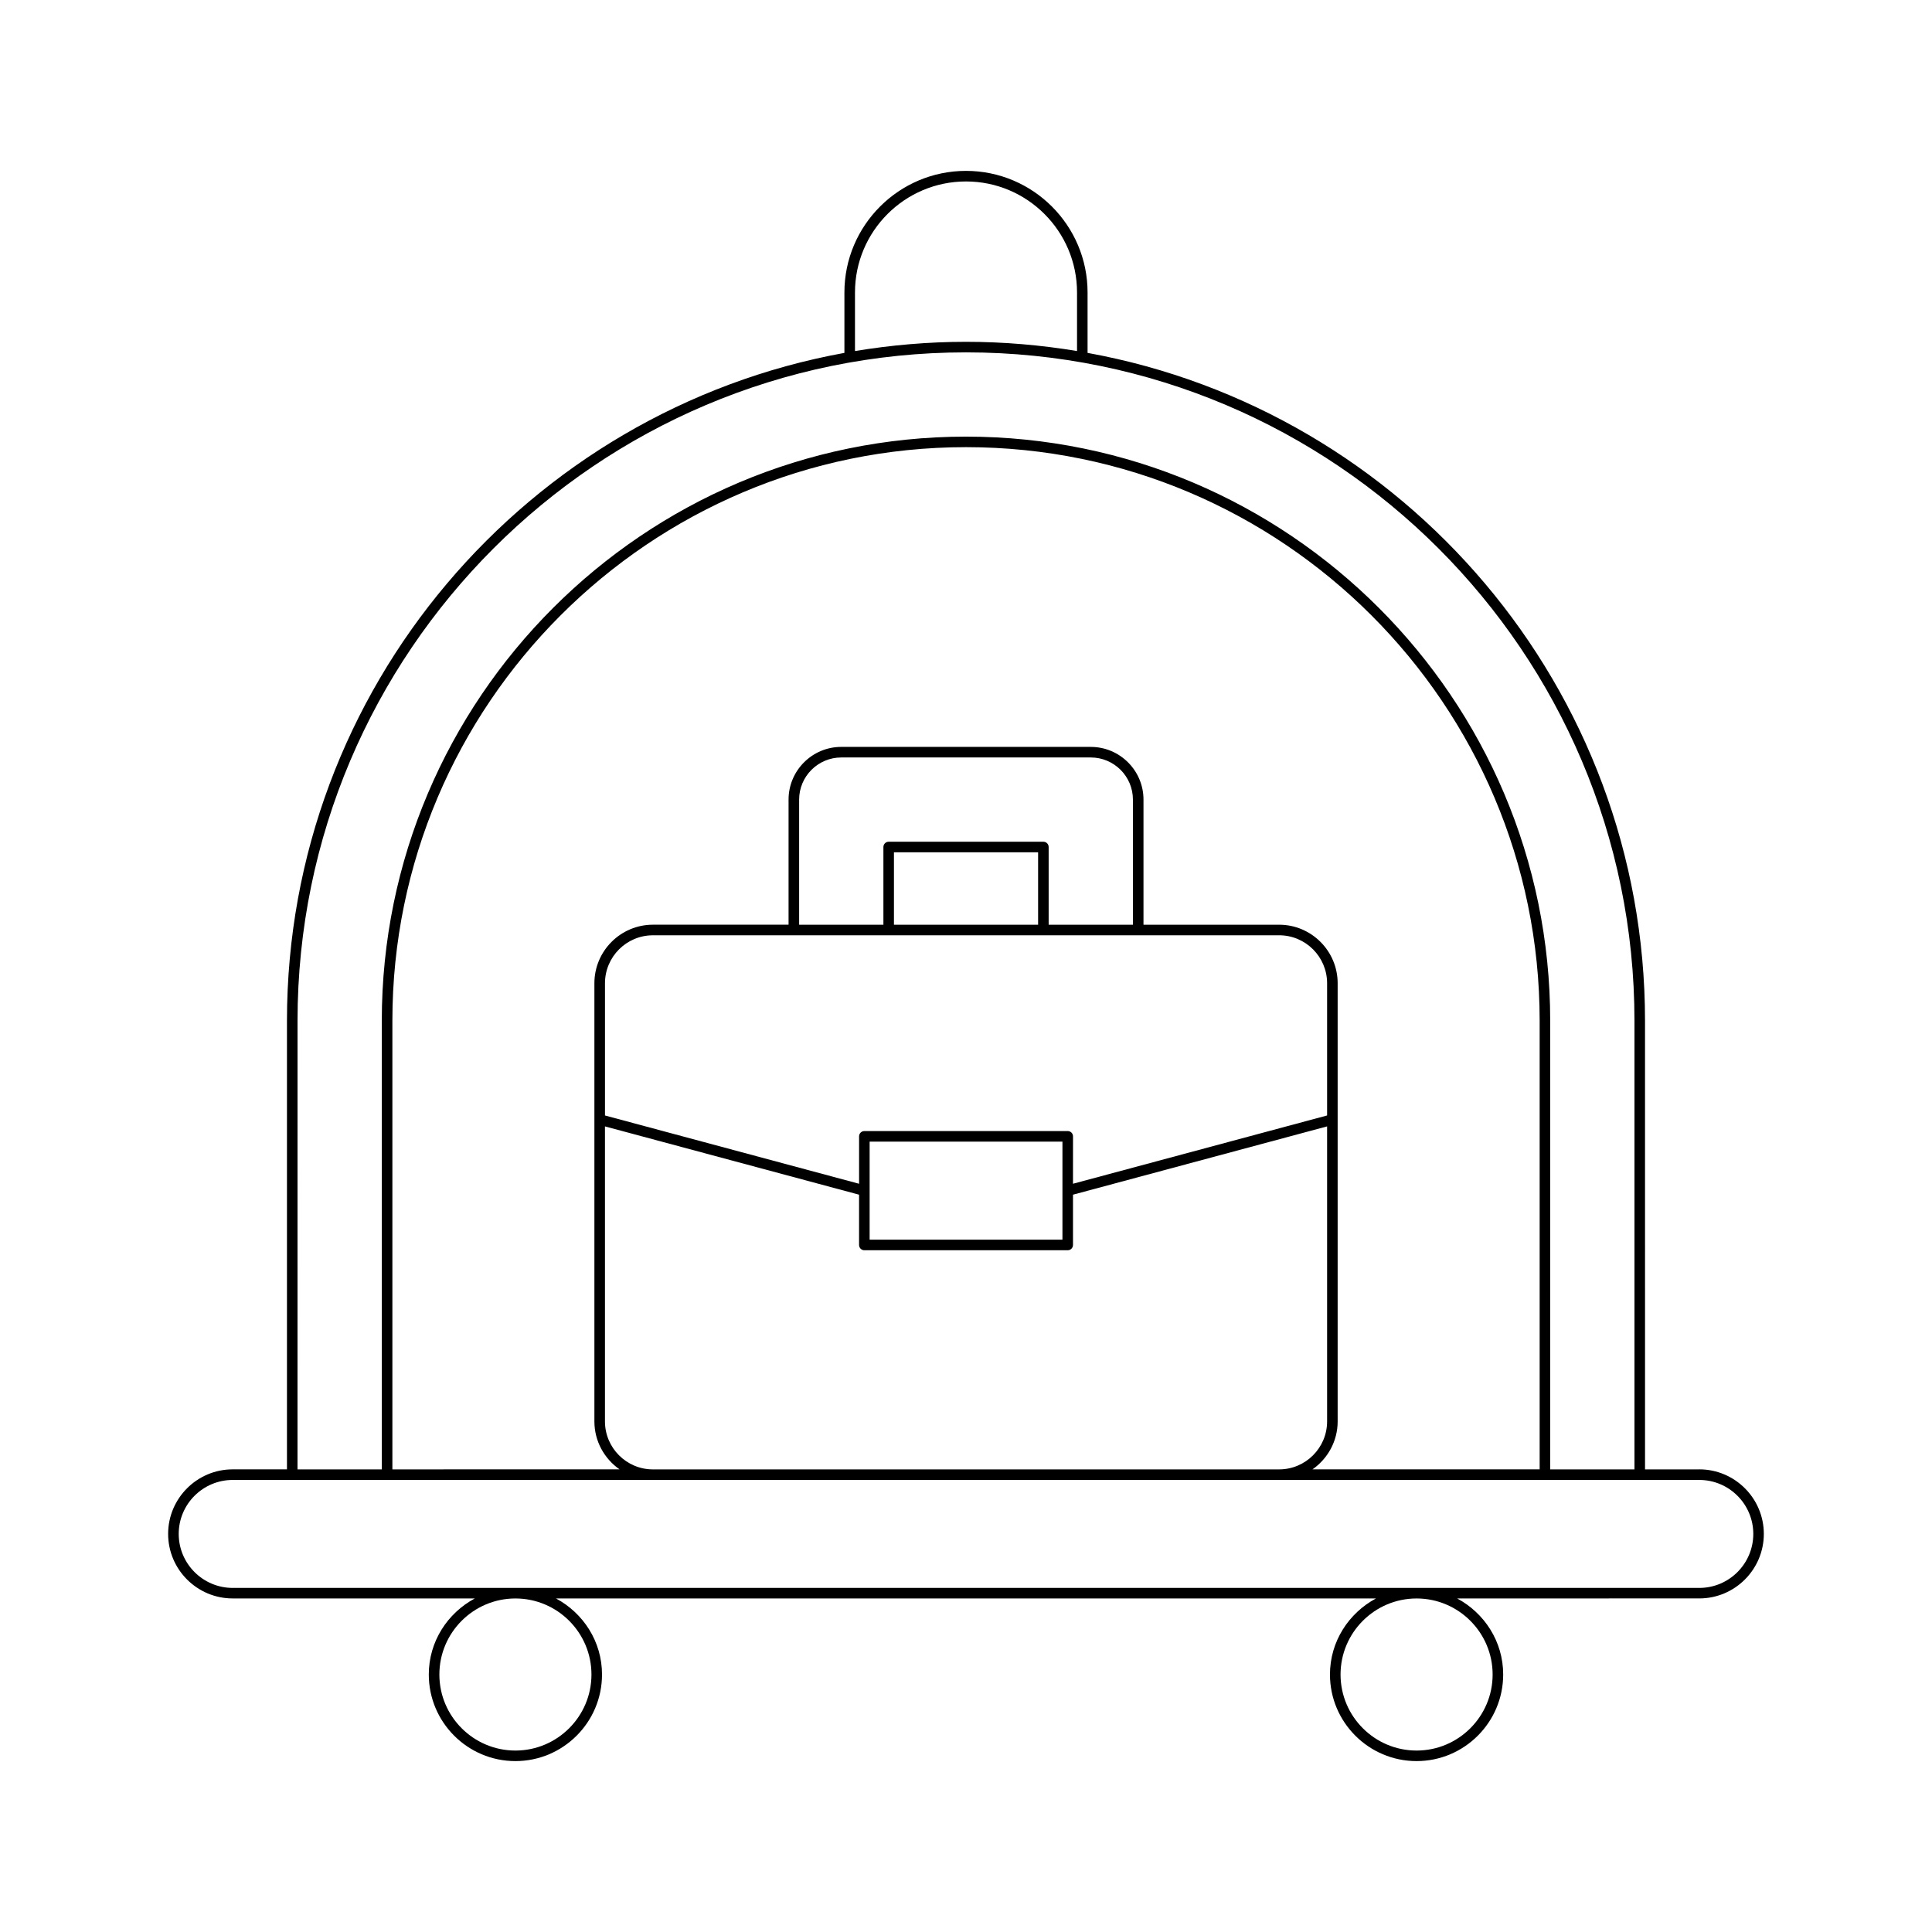 <?xml version="1.0" encoding="UTF-8"?>
<!-- Uploaded to: ICON Repo, www.svgrepo.com, Generator: ICON Repo Mixer Tools -->
<svg fill="#000000" width="800px" height="800px" version="1.1" viewBox="144 144 512 512" xmlns="http://www.w3.org/2000/svg">
 <path d="m594.33 533.4h-14.379l-0.004-118.88c0-88.219-63.836-161.77-147.73-177v-16.016c0-17.766-14.453-32.219-32.219-32.219s-32.219 14.453-32.219 32.219v16.016c-83.895 15.238-147.73 88.781-147.73 177v118.87l-14.383 0.004c-9.434 0-17.109 7.676-17.109 17.105 0 9.43 7.676 17.105 17.109 17.105h64.172c-7.223 3.871-12.203 11.406-12.203 20.156 0 12.656 10.297 22.949 22.953 22.949s22.953-10.293 22.953-22.949c0-8.75-4.981-16.285-12.203-20.156h217.32c-7.223 3.871-12.203 11.406-12.203 20.156 0 12.656 10.297 22.949 22.953 22.949s22.953-10.293 22.953-22.949c0-8.75-4.981-16.285-12.203-20.156l64.168-0.004c9.434 0 17.109-7.676 17.109-17.105-0.004-9.43-7.68-17.102-17.109-17.102zm-223.75-311.89c0-16.227 13.199-29.422 29.422-29.422s29.422 13.195 29.422 29.422v15.516c-9.582-1.582-19.402-2.441-29.422-2.441-10.023 0-19.84 0.863-29.422 2.445zm-147.73 193.02c0-97.68 79.473-177.15 177.15-177.15 97.68 0 177.15 79.469 177.15 177.15v118.87h-22.336l0.004-118.87c0-85.367-69.453-154.82-154.82-154.82-85.367 0-154.82 69.449-154.82 154.82v118.87h-22.336zm197.66-47.461h-41c-0.773 0-1.398 0.629-1.398 1.398v20.594h-22.332v-33.16c0-6.156 5.012-11.164 11.164-11.164h66.129c6.156 0 11.164 5.008 11.164 11.164v33.16h-22.332v-20.594c0.004-0.77-0.621-1.398-1.395-1.398zm-1.402 2.797v19.195h-38.203v-19.195zm63.875 21.992c7.012 0 12.711 5.703 12.711 12.715v35.035l-67.34 18.098 0.004-12.566c0-0.77-0.625-1.398-1.398-1.398h-53.895c-0.773 0-1.398 0.629-1.398 1.398v12.57l-67.34-18.098v-35.035c0-7.016 5.703-12.715 12.711-12.715zm-57.426 54.68v25.992h-51.098v-25.992zm-53.895 14.066v13.328c0 0.77 0.625 1.398 1.398 1.398h53.895c0.773 0 1.398-0.629 1.398-1.398v-13.328l67.34-18.098v78.18c0 7.016-5.703 12.715-12.711 12.715l-165.95 0.004c-7.012 0-12.711-5.703-12.711-12.715v-78.184zm126.83 60.082v-116.11c0-8.555-6.961-15.516-15.512-15.516h-35.945v-33.16c0-7.695-6.266-13.961-13.965-13.961l-66.129-0.004c-7.699 0-13.965 6.266-13.965 13.961v33.16h-35.945c-8.551 0-15.512 6.961-15.512 15.516v116.11c0 5.266 2.648 9.91 6.668 12.715l-60.203 0.004v-118.88c0-83.82 68.195-152.02 152.02-152.02 83.824 0 152.02 68.195 152.02 152.02v118.87l-60.199 0.004c4.019-2.809 6.668-7.453 6.668-12.719zm-197.75 67.082c0 11.109-9.043 20.148-20.152 20.148-11.109 0-20.152-9.043-20.152-20.148 0-11.113 9.043-20.156 20.152-20.156 11.113 0 20.152 9.043 20.152 20.156zm238.82 0c0 11.109-9.043 20.148-20.152 20.148s-20.152-9.043-20.152-20.148c0-11.113 9.043-20.156 20.152-20.156s20.152 9.043 20.152 20.156zm54.77-22.953h-388.66c-7.891 0-14.309-6.418-14.309-14.305-0.004-7.891 6.414-14.309 14.309-14.309h388.66c7.891 0 14.309 6.418 14.309 14.305 0 7.891-6.418 14.309-14.309 14.309z"/>
</svg>